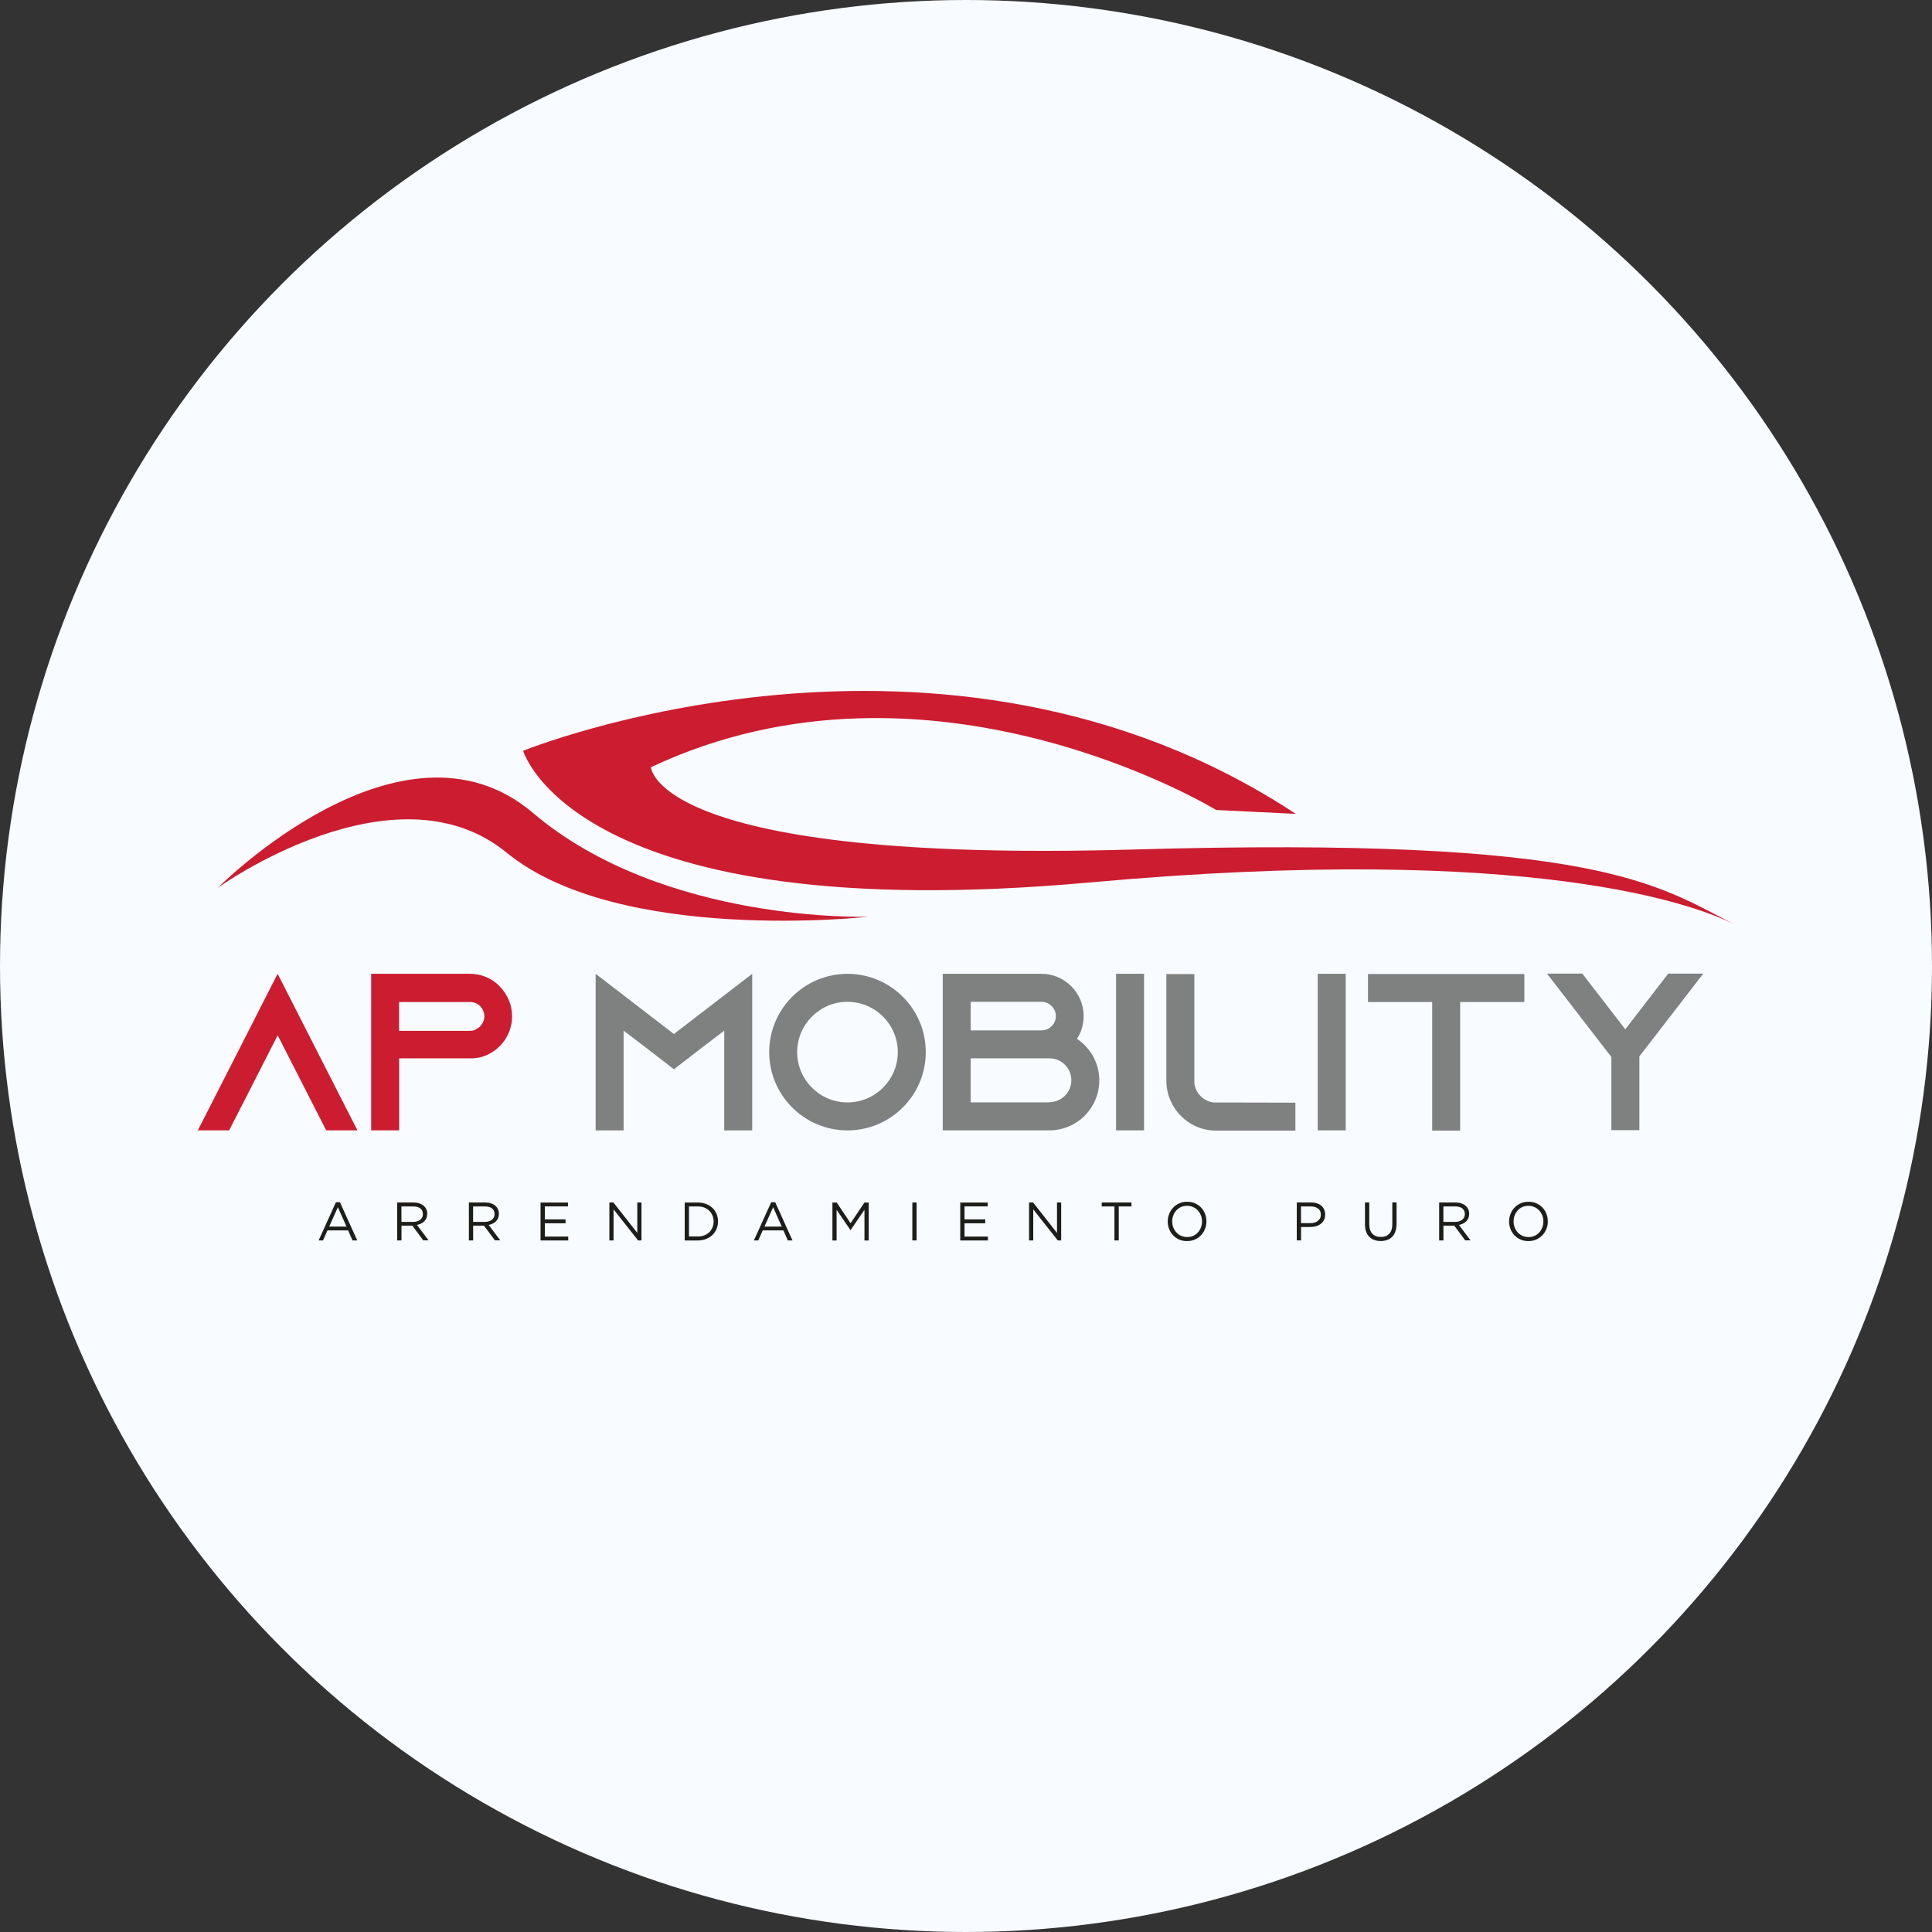 <svg xmlns="http://www.w3.org/2000/svg" id="Capa_2" data-name="Capa 2" viewBox="0 0 379.82 379.82"><rect x="0" y="0" width="379.82" height="379.82" fill="#333333" stroke="none"/><defs><style>      .cls-1 {        fill: #f8fbff;      }      .cls-1, .cls-2, .cls-3, .cls-4 {        stroke-width: 0px;      }      .cls-2 {        fill: #1d1d1b;      }      .cls-3 {        fill: #cb1c30;      }      .cls-4 {        fill: #7f8080;      }    </style></defs><g id="Contenido"><g><circle class="cls-1" cx="189.91" cy="189.91" r="189.91"></circle><g><g><path class="cls-3" d="m222.74,167.01c-94.01,2.7-94.77-16.18-94.77-16.18,54.94-25.88,111.13,8.41,111.13,8.41l15.64.76c-69.56-45.83-151.89-12.4-151.89-12.4,0,0,10.08,35.05,111.45,25.88,87.31-7.89,119.39,4.6,126.62,8.22-15.36-7.84-26.87-17.31-118.18-14.69Z"></path><path class="cls-3" d="m42.81,174.54s34.71-24.98,56.81-6.9c22.11,18.08,71.16,12.58,71.16,12.58,0,0-40.29,1.43-66-20.4-25.72-21.84-61.97,14.73-61.97,14.73Z"></path></g><path class="cls-3" d="m70.29,222.22h-6.16l-2.81-5.5-6.73-13.19-6.73,13.19-2.81,5.5h-6.16l2.81-5.5,12.88-25.28,12.88,25.28,2.81,5.5Z"></path><path class="cls-3" d="m98.25,193.95c1.49,1.49,2.42,3.56,2.42,5.85,0,3.34-1.98,6.24-4.84,7.56-.75.35-1.54.57-2.37.66h-.26v.04h-14.73v14.16h-5.5v-30.78h19.39c2.29,0,4.35.92,5.85,2.42l.04.09Zm-4.7,8.4c1.01-.44,1.67-1.45,1.67-2.55,0-1.01-.53-1.71-.84-2.02-.35-.35-1.01-.79-1.98-.79h-13.94v5.67h13.94c.4,0,.79-.09,1.14-.26v-.04Z"></path><path class="cls-4" d="m147.88,191.45v30.78h-5.5v-19.61l-5.41,4.13-4.48,3.47-4.48-3.47-5.41-4.13v19.61h-5.5v-30.78l5.5,4.22,9.89,7.61,9.89-7.61,5.5-4.22Z"></path><path class="cls-4" d="m182,206.84c0,8.49-6.9,15.39-15.39,15.39s-15.39-6.9-15.39-15.39,6.9-15.39,15.39-15.39,15.39,6.9,15.39,15.39Zm-5.5,0c0-5.45-4.44-9.89-9.89-9.89s-9.89,4.44-9.89,9.89,4.44,9.89,9.89,9.89,9.89-4.44,9.89-9.89Z"></path><path class="cls-4" d="m216.11,212.42c0,5.41-4.4,9.8-9.8,9.8h-20.97v-30.78h19.39c4.57,0,8.31,3.74,8.31,8.31,0,1.67-.48,3.21-1.32,4.48,2.64,1.76,4.4,4.75,4.4,8.18Zm-25.28-9.85h13.94c1.54,0,2.81-1.28,2.81-2.81s-1.28-2.81-2.81-2.81h-13.94v5.63Zm15.48,14.11c2.37,0,4.31-1.93,4.31-4.31s-1.93-4.31-4.31-4.31h-15.48v8.66h15.48v-.04Z"></path><path class="cls-4" d="m219.41,222.22v-30.78h5.5v30.78h-5.5Z"></path><path class="cls-4" d="m254.67,216.77v5.5h-15.61c-1.54,0-2.99-.35-4.31-1.01-1.93-.97-3.52-2.55-4.44-4.48-.66-1.32-1.01-2.77-1.01-4.31v-20.97h5.5v21.5c.26,1.93,1.8,3.47,3.74,3.74l16.14.04Z"></path><path class="cls-4" d="m259.06,222.22v-30.78h5.5v30.78h-5.5Z"></path><path class="cls-4" d="m299.68,191.49v5.5h-12.62v25.28h-5.5v-25.28h-12.62v-5.5h30.73Z"></path><path class="cls-4" d="m304.08,222.22h.09l-.09.09v-.09Zm30.78-30.82l-11.91,15.43-.66.84v14.51h-5.5v-14.42l-.75-.92-11.91-15.43h6.95l8.44,10.95,8.44-10.95h6.9Zm-.04,30.82h.04v.09l-.04-.09Z"></path><g><path class="cls-2" d="m70.22,243.86h-.91l-.87-1.97h-4.06l-.88,1.97h-.86l3.4-7.51h.79l3.4,7.51Zm-3.8-6.52l-1.7,3.8h3.4l-1.69-3.8Z"></path><path class="cls-2" d="m83.22,243.86l-2.16-2.9h-2.13v2.9h-.84v-7.46h3.21c.41,0,.78.05,1.11.16s.61.26.85.45c.23.2.42.43.54.7.13.27.19.58.19.91,0,.31-.05.59-.15.84-.1.25-.24.46-.42.64-.18.18-.4.33-.64.45-.25.12-.52.21-.81.26l2.29,3.04h-1.03Zm-.58-6.29c-.33-.26-.8-.39-1.41-.39h-2.31v3.04h2.3c.28,0,.53-.04.77-.11s.44-.17.61-.3c.17-.13.3-.29.4-.49.1-.19.14-.41.14-.65,0-.47-.17-.84-.5-1.1Z"></path><path class="cls-2" d="m97.31,243.86l-2.16-2.9h-2.13v2.9h-.84v-7.46h3.21c.41,0,.78.05,1.11.16s.61.26.85.45c.23.2.42.43.54.7.13.27.19.58.19.91,0,.31-.05.59-.15.84-.1.25-.24.46-.42.64-.18.18-.4.33-.64.45-.25.12-.52.21-.81.26l2.29,3.04h-1.03Zm-.58-6.29c-.33-.26-.8-.39-1.41-.39h-2.31v3.04h2.3c.28,0,.53-.04.77-.11s.44-.17.61-.3c.17-.13.3-.29.4-.49.1-.19.14-.41.14-.65,0-.47-.17-.84-.5-1.1Z"></path><path class="cls-2" d="m111.66,237.17h-4.55v2.55h4.07v.77h-4.07v2.61h4.6v.77h-5.44v-7.46h5.39v.77Z"></path><path class="cls-2" d="m125.29,236.4h.82v7.46h-.67l-4.82-6.11v6.11h-.82v-7.46h.79l4.7,5.98v-5.98Z"></path><path class="cls-2" d="m140.87,241.6c-.19.46-.46.85-.81,1.19-.35.33-.77.6-1.26.79-.49.19-1.02.29-1.6.29h-2.59v-7.46h2.59c.58,0,1.12.09,1.6.28.49.19.91.45,1.26.78.35.33.62.73.81,1.18.19.45.29.94.29,1.47s-.1,1.02-.29,1.48Zm-.8-2.62c-.15-.36-.35-.68-.62-.94-.27-.27-.59-.48-.97-.63-.38-.15-.81-.23-1.28-.23h-1.75v5.9h1.75c.47,0,.9-.07,1.28-.22.38-.15.71-.36.97-.62.27-.27.47-.58.62-.93.15-.36.22-.74.22-1.16s-.07-.8-.22-1.16Z"></path><path class="cls-2" d="m155.79,243.86h-.91l-.87-1.97h-4.06l-.88,1.97h-.86l3.4-7.51h.79l3.4,7.51Zm-3.8-6.52l-1.7,3.8h3.4l-1.69-3.8Z"></path><path class="cls-2" d="m167.23,241.82h-.04l-2.72-3.98v6.03h-.82v-7.46h.85l2.72,4.07,2.72-4.07h.85v7.46h-.84v-6.04l-2.72,3.99Z"></path><path class="cls-2" d="m180.2,236.4v7.46h-.84v-7.46h.84Z"></path><path class="cls-2" d="m194.17,237.17h-4.55v2.55h4.07v.77h-4.07v2.61h4.6v.77h-5.44v-7.46h5.39v.77Z"></path><path class="cls-2" d="m207.8,236.4h.82v7.46h-.67l-4.82-6.11v6.11h-.82v-7.46h.79l4.7,5.98v-5.98Z"></path><path class="cls-2" d="m219.93,243.86h-.84v-6.68h-2.5v-.78h5.85v.78h-2.5v6.68Z"></path><path class="cls-2" d="m236.9,241.6c-.18.47-.44.88-.78,1.23-.33.36-.74.64-1.2.85-.47.21-.99.31-1.56.31s-1.08-.1-1.55-.31c-.46-.21-.86-.48-1.2-.84-.33-.35-.59-.76-.77-1.23-.18-.47-.27-.96-.27-1.48s.09-1.01.28-1.48.44-.88.78-1.23c.33-.36.73-.64,1.2-.85.47-.21.99-.31,1.56-.31s1.08.1,1.55.31c.47.21.86.48,1.2.84s.59.76.77,1.23c.18.47.27.96.27,1.48s-.09,1.01-.28,1.48Zm-.81-2.66c-.15-.38-.35-.7-.61-.98-.26-.28-.57-.5-.93-.66-.36-.16-.75-.25-1.18-.25s-.82.08-1.18.24-.67.38-.92.66-.46.6-.6.97c-.15.37-.22.77-.22,1.2s.07.83.22,1.2c.15.38.35.7.61.98.26.28.57.5.93.66s.75.24,1.18.24.82-.08,1.18-.24c.36-.16.67-.38.92-.66.26-.28.46-.6.6-.97.15-.37.22-.77.22-1.2s-.07-.83-.22-1.2Z"></path><path class="cls-2" d="m260.28,239.84c-.16.31-.37.56-.63.77-.27.21-.58.36-.93.46-.36.1-.73.15-1.13.15h-1.81v2.63h-.84v-7.46h2.79c.42,0,.8.06,1.15.17.34.11.64.27.88.47s.43.45.56.75c.13.29.2.63.2,1,0,.4-.08.76-.23,1.07Zm-1.16-2.25c-.37-.27-.85-.41-1.46-.41h-1.89v3.28h1.85c.31,0,.59-.04.84-.12.25-.08.47-.19.65-.34s.32-.32.42-.52c.1-.2.14-.43.14-.68,0-.54-.18-.95-.55-1.22Z"></path><path class="cls-2" d="m274.54,240.68c0,.55-.07,1.03-.22,1.44-.15.41-.36.76-.63,1.03-.27.28-.6.48-.98.62-.38.14-.8.21-1.27.21s-.88-.07-1.26-.21c-.38-.14-.71-.34-.98-.62-.27-.27-.48-.61-.63-1.02-.15-.4-.22-.87-.22-1.4v-4.34h.84v4.28c0,.81.2,1.43.6,1.86.4.43.96.65,1.68.65s1.24-.21,1.64-.62c.4-.41.61-1.03.61-1.84v-4.34h.84v4.27Z"></path><path class="cls-2" d="m288.06,243.86l-2.16-2.9h-2.13v2.9h-.84v-7.46h3.21c.41,0,.78.05,1.11.16s.61.26.85.45c.23.2.42.43.54.7.13.27.19.58.19.91,0,.31-.05.59-.15.84-.1.25-.24.46-.42.64-.18.18-.4.33-.64.45-.25.12-.52.21-.81.26l2.29,3.04h-1.03Zm-.58-6.29c-.33-.26-.8-.39-1.41-.39h-2.31v3.04h2.3c.28,0,.53-.04.77-.11s.44-.17.61-.3c.17-.13.3-.29.4-.49.1-.19.14-.41.14-.65,0-.47-.17-.84-.5-1.1Z"></path><path class="cls-2" d="m304.01,241.6c-.18.47-.44.88-.78,1.23-.33.36-.74.64-1.2.85-.47.21-.99.31-1.56.31s-1.08-.1-1.55-.31c-.46-.21-.86-.48-1.2-.84-.33-.35-.59-.76-.77-1.23-.18-.47-.27-.96-.27-1.48s.09-1.01.28-1.48.44-.88.78-1.23c.33-.36.73-.64,1.2-.85.47-.21.99-.31,1.56-.31s1.08.1,1.55.31c.47.21.86.48,1.2.84s.59.76.77,1.23c.18.47.27.96.27,1.48s-.09,1.01-.28,1.48Zm-.81-2.66c-.15-.38-.35-.7-.61-.98-.26-.28-.57-.5-.93-.66-.36-.16-.75-.25-1.18-.25s-.82.08-1.18.24-.67.38-.92.66-.46.6-.6.97c-.15.37-.22.77-.22,1.2s.07.83.22,1.2c.15.38.35.7.61.98.26.28.57.5.93.66s.75.24,1.18.24.82-.08,1.18-.24c.36-.16.67-.38.92-.66.26-.28.46-.6.6-.97.15-.37.22-.77.22-1.2s-.07-.83-.22-1.2Z"></path></g></g></g></g></svg>